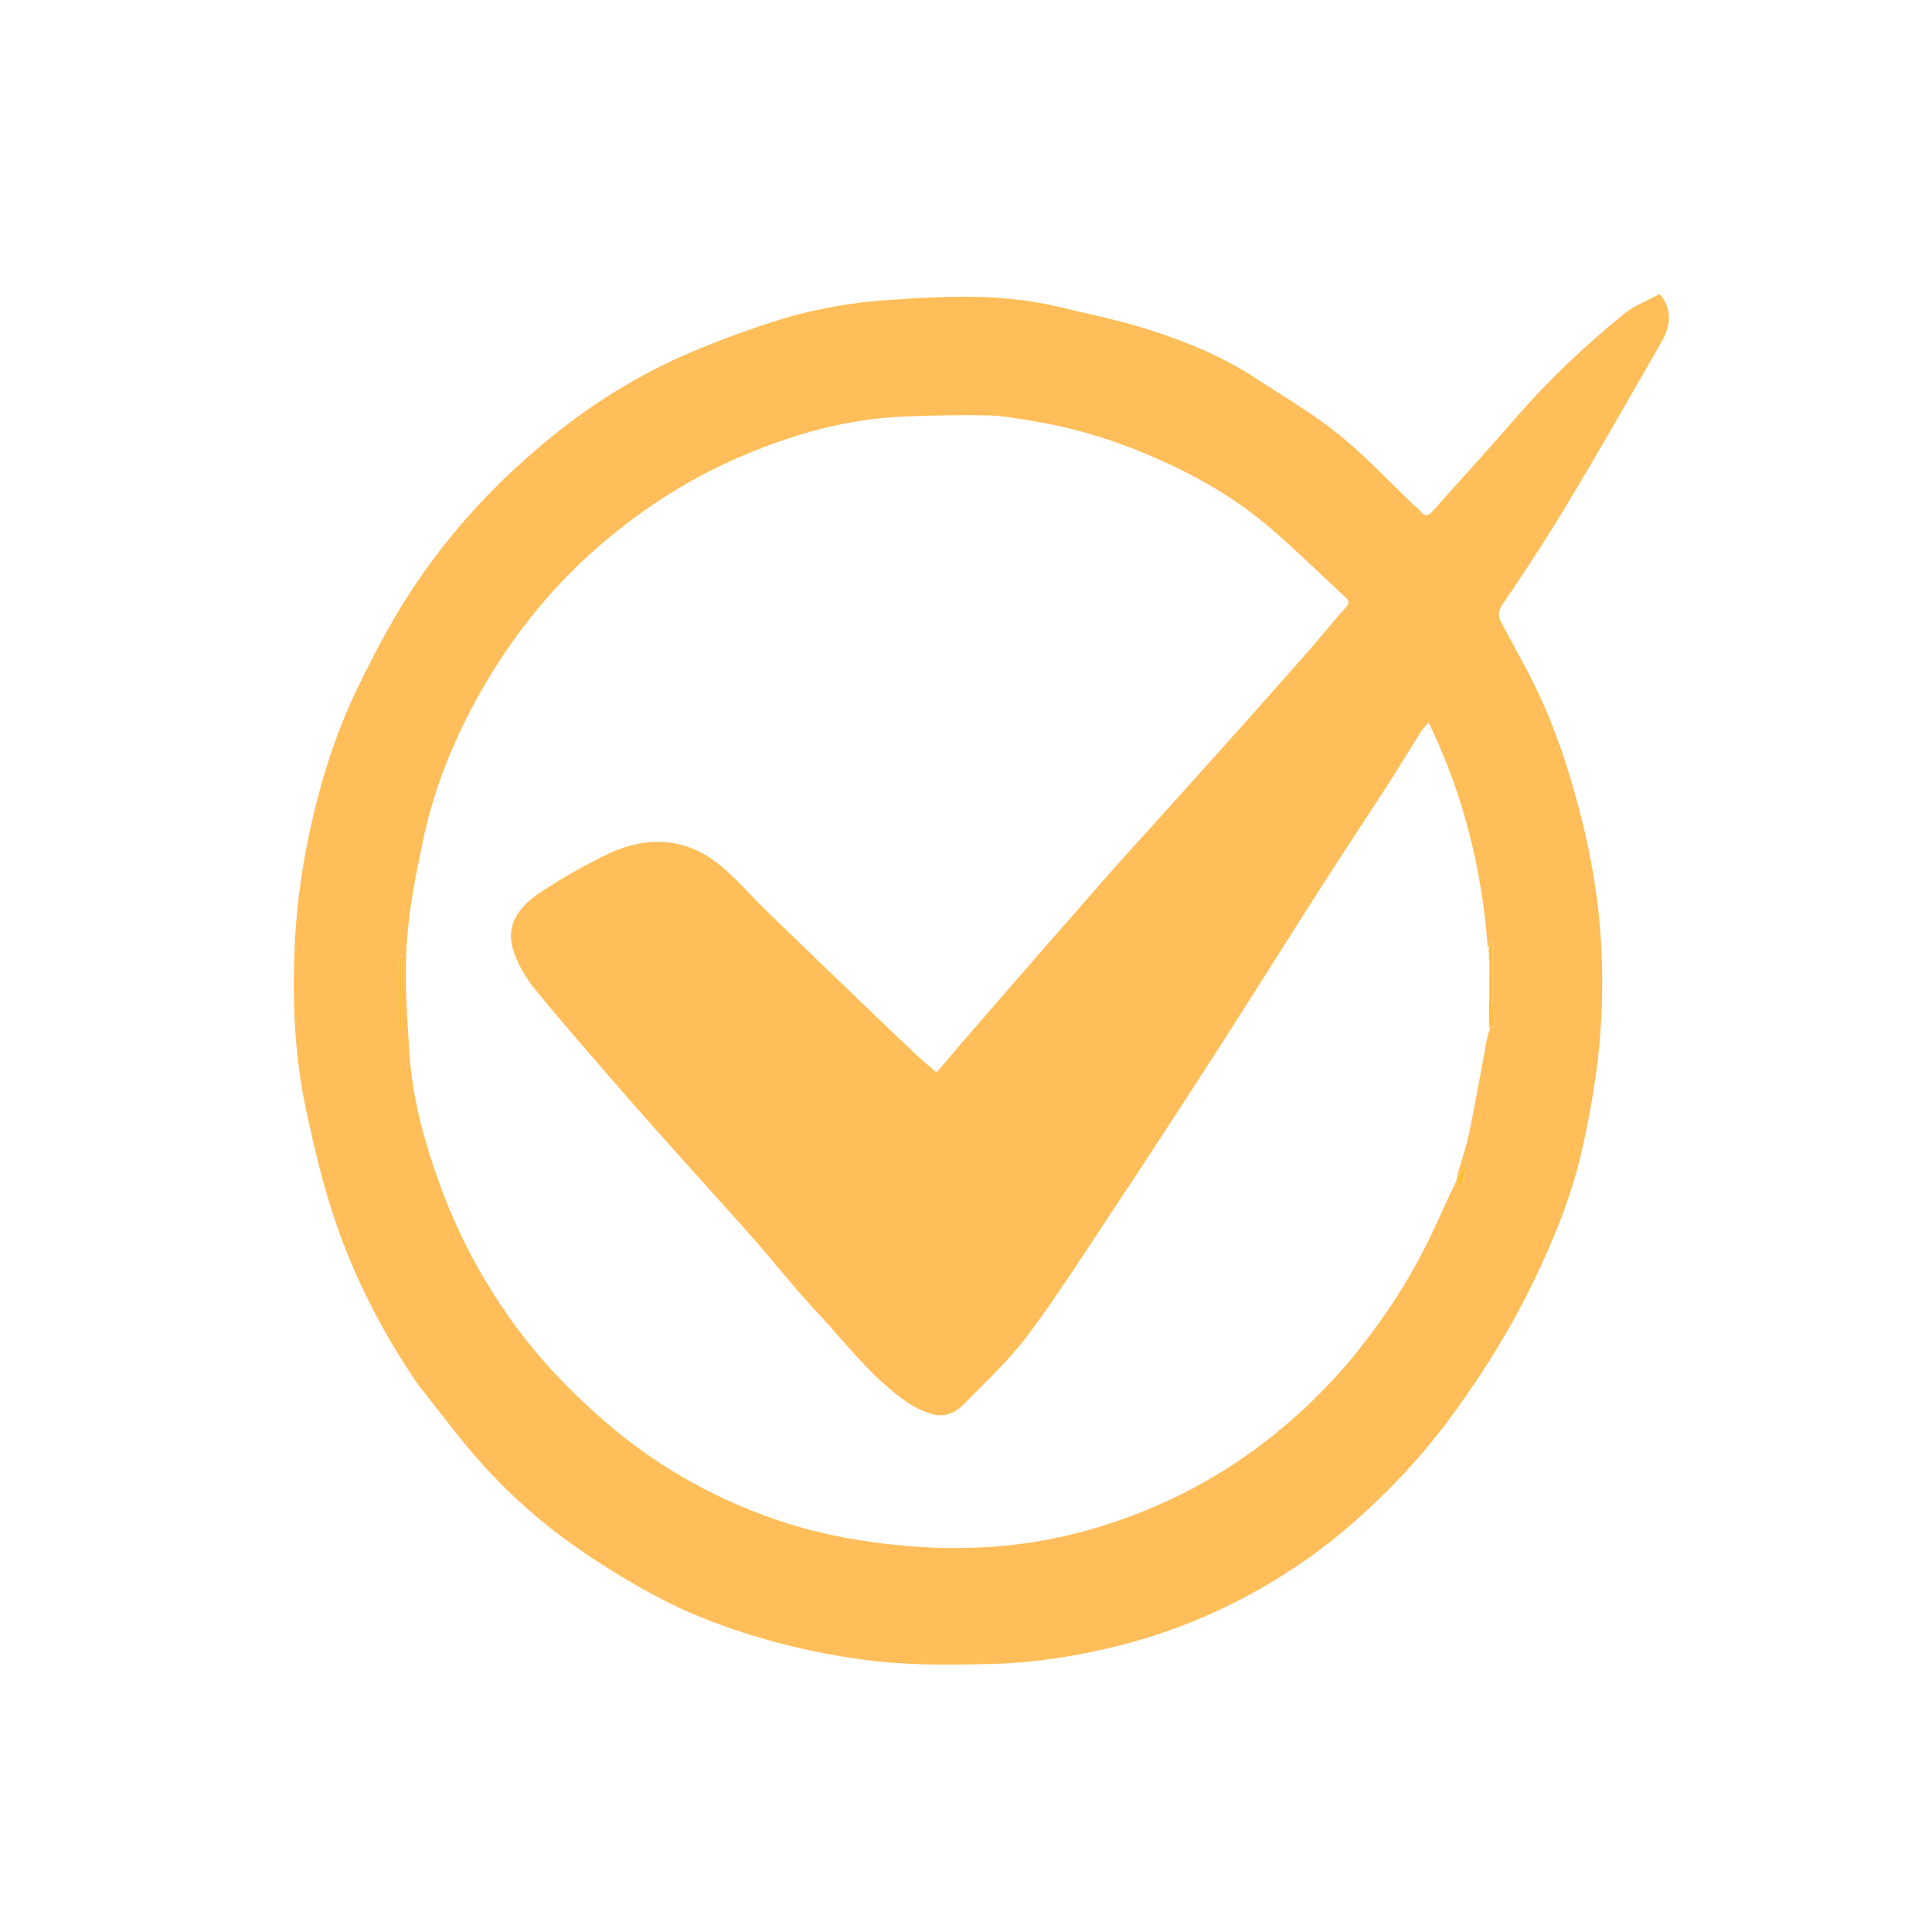 <svg version="1.1" id="Layer_1" xmlns="http://www.w3.org/2000/svg" xmlns:xlink="http://www.w3.org/1999/xlink" x="0px" y="0px"
	 width="100%" viewBox="0 0 1024 1024" enable-background="new 0 0 1024 1024" xml:space="preserve">
<path fill="none" opacity="1" stroke="none" 
	d="
M575,1025 
	C383.333,1025 192.167,1025 1,1025 
	C1,683.667 1,342.333 1,1 
	C342.333,1 683.667,1 1025,1 
	C1025,342.333 1025,683.667 1025,1025 
	C875.167,1025 725.333,1025 575,1025 
M221.63,733.909 
	C232.984,748.113 243.718,762.877 255.883,776.349 
	C266.285,787.867 277.714,798.671 289.819,808.381 
	C302.432,818.499 316.023,827.553 329.885,835.914 
	C342.731,843.662 356.109,850.832 369.961,856.535 
	C387.537,863.769 405.699,869.424 424.39,873.68 
	C442.455,877.793 460.596,880.637 478.967,881.668 
	C494.711,882.551 510.55,882.354 526.326,881.907 
	C548.785,881.271 570.954,877.751 592.704,872.315 
	C614.635,866.833 635.832,858.879 655.937,848.563 
	C677.912,837.288 698.378,823.543 717.019,807.232 
	C736.887,789.848 754.752,770.64 770.316,749.267 
	C786.627,726.869 801.161,703.445 813.161,678.442 
	C823.629,656.632 832.839,634.283 838.205,610.709 
	C842.429,592.151 845.87,573.267 847.641,554.34 
	C849.372,535.85 849.678,517.052 848.552,498.514 
	C847.218,476.543 843.545,454.758 838.105,433.3 
	C832.587,411.534 825.846,390.2 816.502,369.818 
	C810.463,356.646 803.211,344.026 796.377,331.225 
	C794.32,327.374 793.316,324.73 796.514,320.079 
	C809.071,301.815 821.084,283.14 832.488,264.13 
	C848.845,236.865 864.569,209.218 880.395,181.637 
	C885.189,173.283 886.966,164.649 879.718,155.809 
	C873.383,159.252 866.285,161.824 860.775,166.336 
	C840.267,183.128 820.934,201.202 803.536,221.311 
	C789.134,237.957 774.179,254.126 759.616,270.636 
	C756.934,273.677 755.009,274.019 752.558,270.653 
	C751.698,269.472 750.366,268.641 749.285,267.613 
	C736.002,254.993 723.466,241.443 709.235,230.003 
	C695.504,218.966 680.081,210.018 665.298,200.31 
	C648.145,189.045 629.237,181.312 609.894,175.033 
	C594.181,169.933 577.871,166.641 561.773,162.77 
	C544.735,158.673 527.34,157.214 509.889,157.255 
	C496.778,157.285 483.656,158.152 470.564,159.024 
	C449.619,160.42 429.03,164.292 409.109,170.733 
	C392.57,176.081 376.197,182.207 360.33,189.287 
	C347.041,195.216 334.177,202.37 321.865,210.152 
	C304.647,221.034 288.805,233.816 273.732,247.624 
	C252.115,267.426 233.309,289.628 217.355,314.033 
	C207.082,329.747 198.327,346.559 190.052,363.447 
	C180.722,382.488 173.687,402.456 168.329,423.096 
	C161.707,448.604 157.445,474.401 156.233,500.652 
	C154.873,530.112 156.029,559.55 162.253,588.445 
	C166.544,608.367 171.246,628.345 177.818,647.598 
	C188.224,678.084 202.986,706.641 221.63,733.909 
z"/>
<path fill="#FFBE59" opacity="1" stroke="none" 
	d="
M221.396,733.623 
	C202.986,706.641 188.224,678.084 177.818,647.598 
	C171.246,628.345 166.544,608.367 162.253,588.445 
	C156.029,559.55 154.873,530.112 156.233,500.652 
	C157.445,474.401 161.707,448.604 168.329,423.096 
	C173.687,402.456 180.722,382.488 190.052,363.447 
	C198.327,346.559 207.082,329.747 217.355,314.033 
	C233.309,289.628 252.115,267.426 273.732,247.624 
	C288.805,233.816 304.647,221.034 321.865,210.152 
	C334.177,202.37 347.041,195.216 360.33,189.287 
	C376.197,182.207 392.57,176.081 409.109,170.733 
	C429.03,164.292 449.619,160.42 470.564,159.024 
	C483.656,158.152 496.778,157.285 509.889,157.255 
	C527.34,157.214 544.735,158.673 561.773,162.77 
	C577.871,166.641 594.181,169.933 609.894,175.033 
	C629.237,181.312 648.145,189.045 665.298,200.31 
	C680.081,210.018 695.504,218.966 709.235,230.003 
	C723.466,241.443 736.002,254.993 749.285,267.613 
	C750.366,268.641 751.698,269.472 752.558,270.653 
	C755.009,274.019 756.934,273.677 759.616,270.636 
	C774.179,254.126 789.134,237.957 803.536,221.311 
	C820.934,201.202 840.267,183.128 860.775,166.336 
	C866.285,161.824 873.383,159.252 879.718,155.809 
	C886.966,164.649 885.189,173.283 880.395,181.637 
	C864.569,209.218 848.845,236.865 832.488,264.13 
	C821.084,283.14 809.071,301.815 796.514,320.079 
	C793.316,324.73 794.32,327.374 796.377,331.225 
	C803.211,344.026 810.463,356.646 816.502,369.818 
	C825.846,390.2 832.587,411.534 838.105,433.3 
	C843.545,454.758 847.218,476.543 848.552,498.514 
	C849.678,517.052 849.372,535.85 847.641,554.34 
	C845.87,573.267 842.429,592.151 838.205,610.709 
	C832.839,634.283 823.629,656.632 813.161,678.442 
	C801.161,703.445 786.627,726.869 770.316,749.267 
	C754.752,770.64 736.887,789.848 717.019,807.232 
	C698.378,823.543 677.912,837.288 655.937,848.563 
	C635.832,858.879 614.635,866.833 592.704,872.315 
	C570.954,877.751 548.785,881.271 526.326,881.907 
	C510.55,882.354 494.711,882.551 478.967,881.668 
	C460.596,880.637 442.455,877.793 424.39,873.68 
	C405.699,869.424 387.537,863.769 369.961,856.535 
	C356.109,850.832 342.731,843.662 329.885,835.914 
	C316.023,827.553 302.432,818.499 289.819,808.381 
	C277.714,798.671 266.285,787.867 255.883,776.349 
	C243.718,762.877 232.984,748.113 221.396,733.623 
M772.007,625.669 
	C772.559,626.717 773.112,627.765 773.665,628.813 
	C774.032,628.687 774.399,628.56 774.766,628.433 
	C775.608,624.906 776.451,621.38 777.293,617.853 
	C776.98,617.831 776.668,617.81 776.355,617.788 
	C774.877,620.17 773.399,622.551 771.913,624.143 
	C774.144,616.523 776.86,609.005 778.504,601.26 
	C781.724,586.091 784.355,570.796 787.209,555.548 
	C787.865,552.039 788.432,548.514 789.85,544.959 
	C793.78,543.464 791.673,540.276 791.729,537.799 
	C791.78,535.517 791.099,533.223 791.083,530.932 
	C791.008,519.983 791.049,509.033 791.049,498.084 
	C790.881,498.084 790.712,498.085 790.544,498.086 
	C790.03,499.725 789.517,501.363 788.541,502.334 
	C785.541,460.951 775.738,421.377 757.222,382.979 
	C755.461,384.997 754.146,386.164 753.244,387.592 
	C747.432,396.799 741.832,406.142 735.932,415.291 
	C724.291,433.344 712.406,451.241 700.796,469.314 
	C688.479,488.49 676.398,507.818 664.15,527.039 
	C653.647,543.523 643.128,559.999 632.481,576.39 
	C618.794,597.463 605.091,618.528 591.175,639.45 
	C576.048,662.192 561.402,685.311 545.129,707.212 
	C535.254,720.502 522.851,731.95 511.259,743.91 
	C506.87,748.438 501.071,751.4 494.542,749.623 
	C489.984,748.384 485.442,746.302 481.513,743.669 
	C462.403,730.863 448.801,712.375 433.337,695.857 
	C421.695,683.42 411.138,669.974 399.901,657.15 
	C389.101,644.825 378.038,632.732 367.11,620.52 
	C357.315,609.573 347.429,598.705 337.79,587.622 
	C319.807,566.944 301.644,546.406 284.271,525.222 
	C278.749,518.489 273.825,510.341 271.598,502.042 
	C268.181,489.31 276.061,479.891 285.983,473.258 
	C296.709,466.088 308.043,459.707 319.56,453.867 
	C341.11,442.94 362.447,442.894 381.795,458.711 
	C390.723,466.009 398.239,475.016 406.553,483.085 
	C423.837,499.86 441.216,516.536 458.575,533.233 
	C467.373,541.695 476.169,550.16 485.055,558.528 
	C488.615,561.881 492.417,564.976 496.361,568.408 
	C505.563,557.706 514.38,547.352 523.304,537.09 
	C544.158,513.108 564.995,489.112 585.975,465.241 
	C596.767,452.961 607.865,440.949 618.8,428.793 
	C631.172,415.038 643.546,401.284 655.864,387.481 
	C668.634,373.172 681.395,358.855 694.047,344.443 
	C700.599,336.98 706.755,329.166 713.415,321.804 
	C715.569,319.424 714.834,318.179 713.062,316.536 
	C699.951,304.384 687.178,291.84 673.65,280.171 
	C652.46,261.893 628.081,248.809 602.184,238.46 
	C584.256,231.296 565.761,226.115 546.711,223.027 
	C538.873,221.757 530.964,220.298 523.066,220.158 
	C507.981,219.89 492.863,220.142 477.789,220.834 
	C448.229,222.192 420.152,230.235 393.135,241.742 
	C366.173,253.225 341.664,268.83 319.293,287.899 
	C294.308,309.196 273.81,334.202 257.265,362.357 
	C242.142,388.092 230.605,415.526 224.361,444.794 
	C220.461,463.073 216.781,481.609 215.578,500.196 
	C214.349,519.181 215.729,538.405 216.942,557.463 
	C218.535,582.495 225.218,606.5 233.903,629.943 
	C242.258,652.497 253.233,673.699 266.71,693.649 
	C281.991,716.268 300.332,735.978 321.004,753.784 
	C349.357,778.207 381.338,795.913 416.846,807.265 
	C437.13,813.75 458.036,817.342 479.268,819.262 
	C503.74,821.475 528.151,820.846 552.256,816.574 
	C573.649,812.783 594.378,806.278 614.374,797.479 
	C637.093,787.482 658.003,774.581 677.121,758.909 
	C693.662,745.351 708.617,730.206 721.872,713.235 
	C735.525,695.755 747.444,677.329 757.138,657.455 
	C762.358,646.752 767.016,635.775 772.007,625.669 
M212.871,506.363 
	C212.253,507.043 211.103,507.717 211.096,508.403 
	C210.984,519.681 210.998,530.96 211.055,542.238 
	C211.059,542.993 211.631,543.745 211.938,544.498 
	C212.287,544.44 212.636,544.382 212.984,544.325 
	C212.984,531.948 212.984,519.571 212.871,506.363 
z"/>
<path fill="none" opacity="1" stroke="none" 
	d="
M789.04,544.996 
	C788.432,548.514 787.865,552.039 787.209,555.548 
	C784.355,570.796 781.724,586.091 778.504,601.26 
	C776.86,609.005 774.144,616.523 771.958,624.568 
	C772.003,624.994 771.929,624.921 771.929,624.921 
	C767.016,635.775 762.358,646.752 757.138,657.455 
	C747.444,677.329 735.525,695.755 721.872,713.235 
	C708.617,730.206 693.662,745.351 677.121,758.909 
	C658.003,774.581 637.093,787.482 614.374,797.479 
	C594.378,806.278 573.649,812.783 552.256,816.574 
	C528.151,820.846 503.74,821.475 479.268,819.262 
	C458.036,817.342 437.13,813.75 416.846,807.265 
	C381.338,795.913 349.357,778.207 321.004,753.784 
	C300.332,735.978 281.991,716.268 266.71,693.649 
	C253.233,673.699 242.258,652.497 233.903,629.943 
	C225.218,606.5 218.535,582.495 216.942,557.463 
	C215.729,538.405 214.349,519.181 215.578,500.196 
	C216.781,481.609 220.461,463.073 224.361,444.794 
	C230.605,415.526 242.142,388.092 257.265,362.357 
	C273.81,334.202 294.308,309.196 319.293,287.899 
	C341.664,268.83 366.173,253.225 393.135,241.742 
	C420.152,230.235 448.229,222.192 477.789,220.834 
	C492.863,220.142 507.981,219.89 523.066,220.158 
	C530.964,220.298 538.873,221.757 546.711,223.027 
	C565.761,226.115 584.256,231.296 602.184,238.46 
	C628.081,248.809 652.46,261.893 673.65,280.171 
	C687.178,291.84 699.951,304.384 713.062,316.536 
	C714.834,318.179 715.569,319.424 713.415,321.804 
	C706.755,329.166 700.599,336.98 694.047,344.443 
	C681.395,358.855 668.634,373.172 655.864,387.481 
	C643.546,401.284 631.172,415.038 618.8,428.793 
	C607.865,440.949 596.767,452.961 585.975,465.241 
	C564.995,489.112 544.158,513.108 523.304,537.09 
	C514.38,547.352 505.563,557.706 496.361,568.408 
	C492.417,564.976 488.615,561.881 485.055,558.528 
	C476.169,550.16 467.373,541.695 458.575,533.233 
	C441.216,516.536 423.837,499.86 406.553,483.085 
	C398.239,475.016 390.723,466.009 381.795,458.711 
	C362.447,442.894 341.11,442.94 319.56,453.867 
	C308.043,459.707 296.709,466.088 285.983,473.258 
	C276.061,479.891 268.181,489.31 271.598,502.042 
	C273.825,510.341 278.749,518.489 284.271,525.222 
	C301.644,546.406 319.807,566.944 337.79,587.622 
	C347.429,598.705 357.315,609.573 367.11,620.52 
	C378.038,632.732 389.101,644.825 399.901,657.15 
	C411.138,669.974 421.695,683.42 433.337,695.857 
	C448.801,712.375 462.403,730.863 481.513,743.669 
	C485.442,746.302 489.984,748.384 494.542,749.623 
	C501.071,751.4 506.87,748.438 511.259,743.91 
	C522.851,731.95 535.254,720.502 545.129,707.212 
	C561.402,685.311 576.048,662.192 591.175,639.45 
	C605.091,618.528 618.794,597.463 632.481,576.39 
	C643.128,559.999 653.647,543.523 664.15,527.039 
	C676.398,507.818 688.479,488.49 700.796,469.314 
	C712.406,451.241 724.291,433.344 735.932,415.291 
	C741.832,406.142 747.432,396.799 753.244,387.592 
	C754.146,386.164 755.461,384.997 757.222,382.979 
	C775.738,421.377 785.541,460.951 788.719,503.013 
	C788.992,504.141 789.086,504.591 789.119,505.477 
	C789.161,508.241 789.265,510.57 789.299,513.367 
	C789.289,518.905 789.347,523.976 789.311,529.272 
	C789.216,529.497 789.35,529.969 789.266,530.375 
	C789.135,535.52 789.088,540.258 789.04,544.996 
z"/>
<path fill="#FEBC43" opacity="1" stroke="none" 
	d="
M789.179,505.042 
	C789.086,504.591 788.992,504.141 788.95,503.346 
	C789.517,501.363 790.03,499.725 790.544,498.086 
	C790.712,498.085 790.881,498.084 791.049,498.084 
	C791.049,509.033 791.008,519.983 791.083,530.932 
	C791.099,533.223 791.78,535.517 791.729,537.799 
	C791.673,540.276 793.78,543.464 789.445,544.977 
	C789.088,540.258 789.135,535.52 789.381,530.286 
	C789.74,529.5 789.682,529.252 789.406,529.046 
	C789.347,523.976 789.289,518.905 789.505,513.065 
	C789.579,509.877 789.379,507.459 789.179,505.042 
z"/>
<path fill="#FEBF3A" opacity="1" stroke="none" 
	d="
M212.928,506.779 
	C212.984,519.571 212.984,531.948 212.984,544.325 
	C212.636,544.382 212.287,544.44 211.938,544.498 
	C211.631,543.745 211.059,542.993 211.055,542.238 
	C210.998,530.96 210.984,519.681 211.096,508.403 
	C211.103,507.717 212.253,507.043 212.928,506.779 
z"/>
<path fill="#FDBE34" opacity="1" stroke="none" 
	d="
M771.962,624.964 
	C773.399,622.551 774.877,620.17 776.355,617.788 
	C776.668,617.81 776.98,617.831 777.293,617.853 
	C776.451,621.38 775.608,624.906 774.766,628.433 
	C774.399,628.56 774.032,628.687 773.665,628.813 
	C773.112,627.765 772.559,626.717 771.968,625.295 
	C771.929,624.921 772.003,624.994 771.962,624.964 
z"/>
<path fill="#FFBE59" opacity="1" stroke="none" 
	d="
M789.119,505.477 
	C789.379,507.459 789.579,509.877 789.574,512.596 
	C789.265,510.57 789.161,508.241 789.119,505.477 
z"/>
<path fill="#FFBE59" opacity="1" stroke="none" 
	d="
M789.311,529.272 
	C789.682,529.252 789.74,529.5 789.464,529.88 
	C789.35,529.969 789.216,529.497 789.311,529.272 
z"/>
</svg>